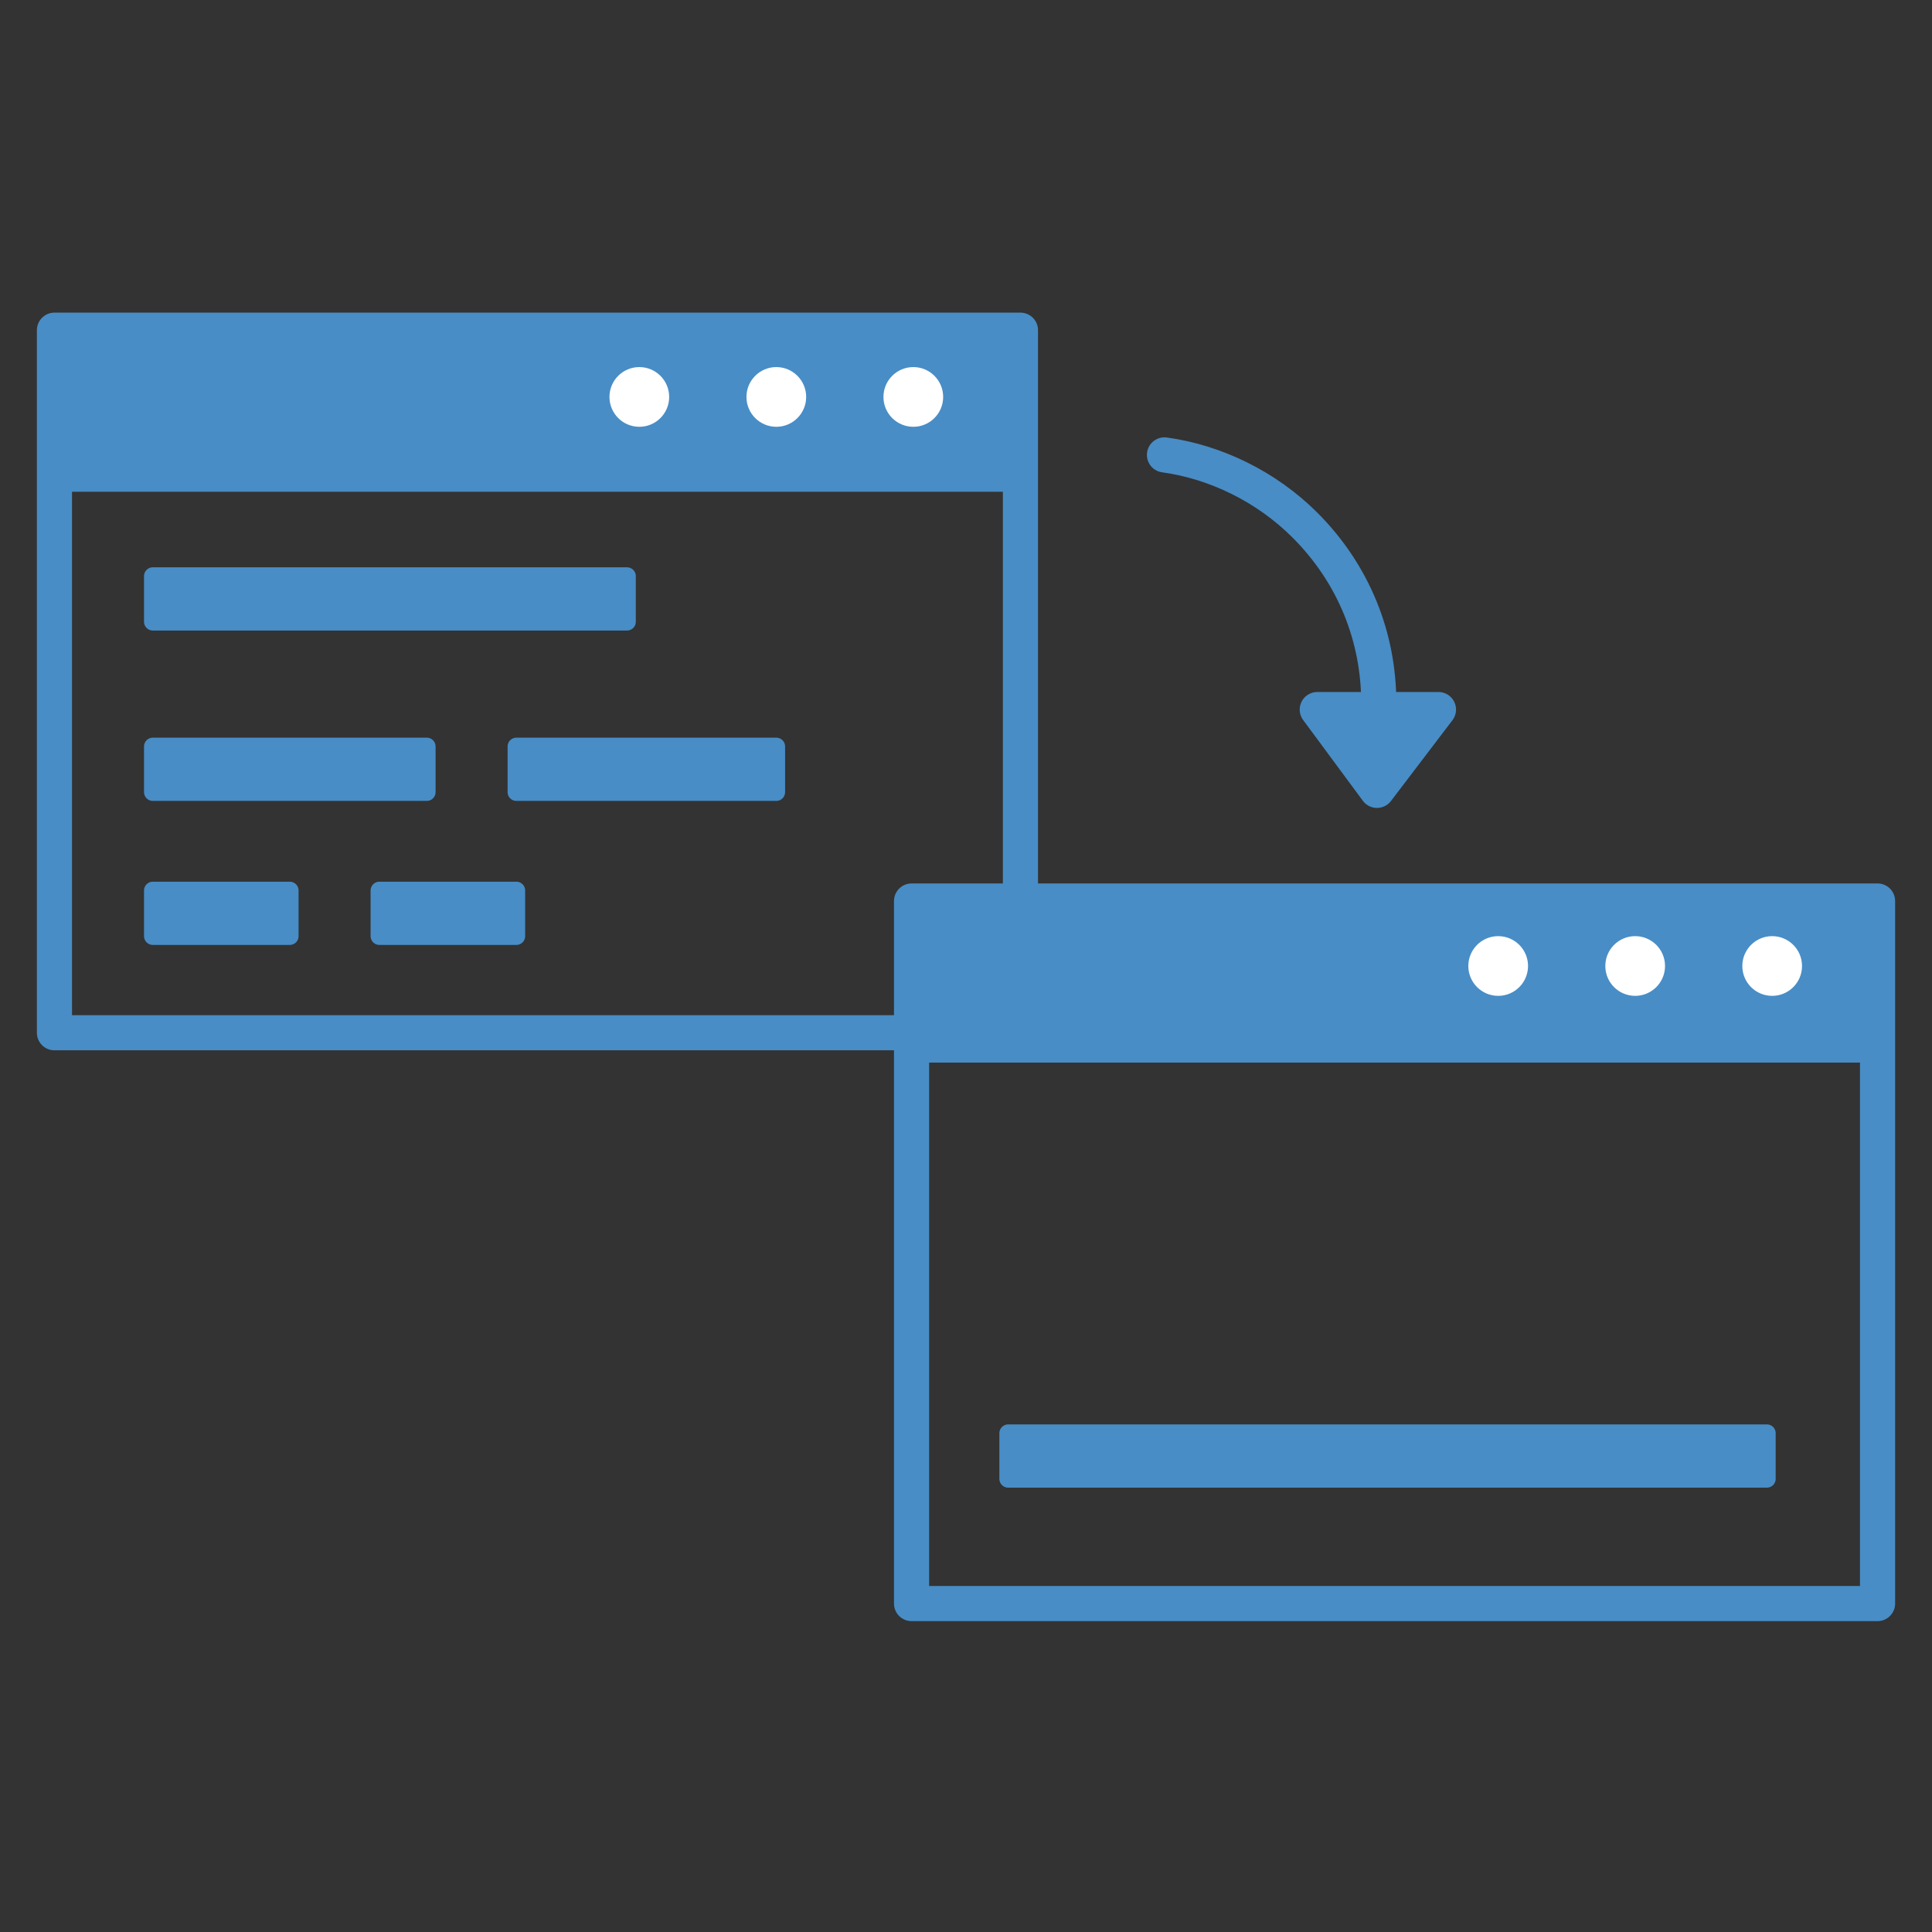 <?xml version="1.0" encoding="UTF-8"?>
<!-- Generator: Adobe Illustrator 26.2.1, SVG Export Plug-In . SVG Version: 6.00 Build 0)  -->
<svg xmlns="http://www.w3.org/2000/svg" xmlns:xlink="http://www.w3.org/1999/xlink" version="1.1" id="Ebene_1" x="0px" y="0px" width="110px" height="110px" viewBox="0 0 110 110" style="enable-background:new 0 0 110 110;" xml:space="preserve">
<rect x="0" y="0" width="110" height="110" fill="#333333" stroke="none"/>
<style type="text/css">
	.st0{fill:none;}
	.st1{fill:#488DC6;stroke:#488DC6;stroke-width:2;stroke-linejoin:round;stroke-miterlimit:10;}
	.st2{fill:none;stroke:#488DC6;stroke-width:2;stroke-linecap:round;stroke-miterlimit:10;}
	.st3{fill:#488DC6;stroke:#488DC6;stroke-linecap:round;stroke-linejoin:round;stroke-miterlimit:10;}
	.st4{fill:#488DC6;stroke:#488DC6;stroke-miterlimit:10;}
	.st5{fill:none;stroke:#488DC6;stroke-width:2;stroke-linecap:round;stroke-linejoin:round;stroke-miterlimit:10;}
	.st6{fill:#FFFFFF;stroke:#488DC6;stroke-miterlimit:10;}
</style>
<rect y="0" class="st0" width="110" height="110"></rect>
<g>
	<g>
		<polygon class="st1" points="81.9,40.4 78.4,45 75,40.4 78.4,40.4   "></polygon>
		<path class="st2" d="M66.3,25.9c2.9,0.4,5.8,1.8,8,4c2.8,2.8,4.2,6.4,4.2,10.1"></path>
	</g>
	<rect x="8.7" y="42.5" class="st3" width="15.6" height="2.6"></rect>
	<rect x="21.6" y="50.7" class="st3" width="7.8" height="2.6"></rect>
	<rect x="8.7" y="50.7" class="st3" width="7.8" height="2.6"></rect>
	<rect x="29.4" y="42.5" class="st3" width="14.8" height="2.6"></rect>
	<rect x="8.7" y="32.8" class="st3" width="27" height="2.6"></rect>
	<rect x="3.1" y="18.8" class="st4" width="55" height="8.7"></rect>
	<rect x="3.1" y="18.8" class="st5" width="55" height="40"></rect>
	<rect x="57.4" y="81.6" class="st3" width="43.2" height="2.6"></rect>
	<rect x="51.9" y="51.3" class="st4" width="55" height="8.7"></rect>
	<rect x="51.9" y="51.3" class="st5" width="55" height="40"></rect>
	<circle class="st6" cx="100.9" cy="55" r="2.2"></circle>
	<circle class="st6" cx="93.1" cy="55" r="2.2"></circle>
	<circle class="st6" cx="85.3" cy="55" r="2.2"></circle>
	<circle class="st6" cx="52" cy="22.6" r="2.2"></circle>
	<circle class="st6" cx="44.2" cy="22.6" r="2.2"></circle>
	<circle class="st6" cx="36.4" cy="22.6" r="2.2"></circle>
</g>
</svg>
